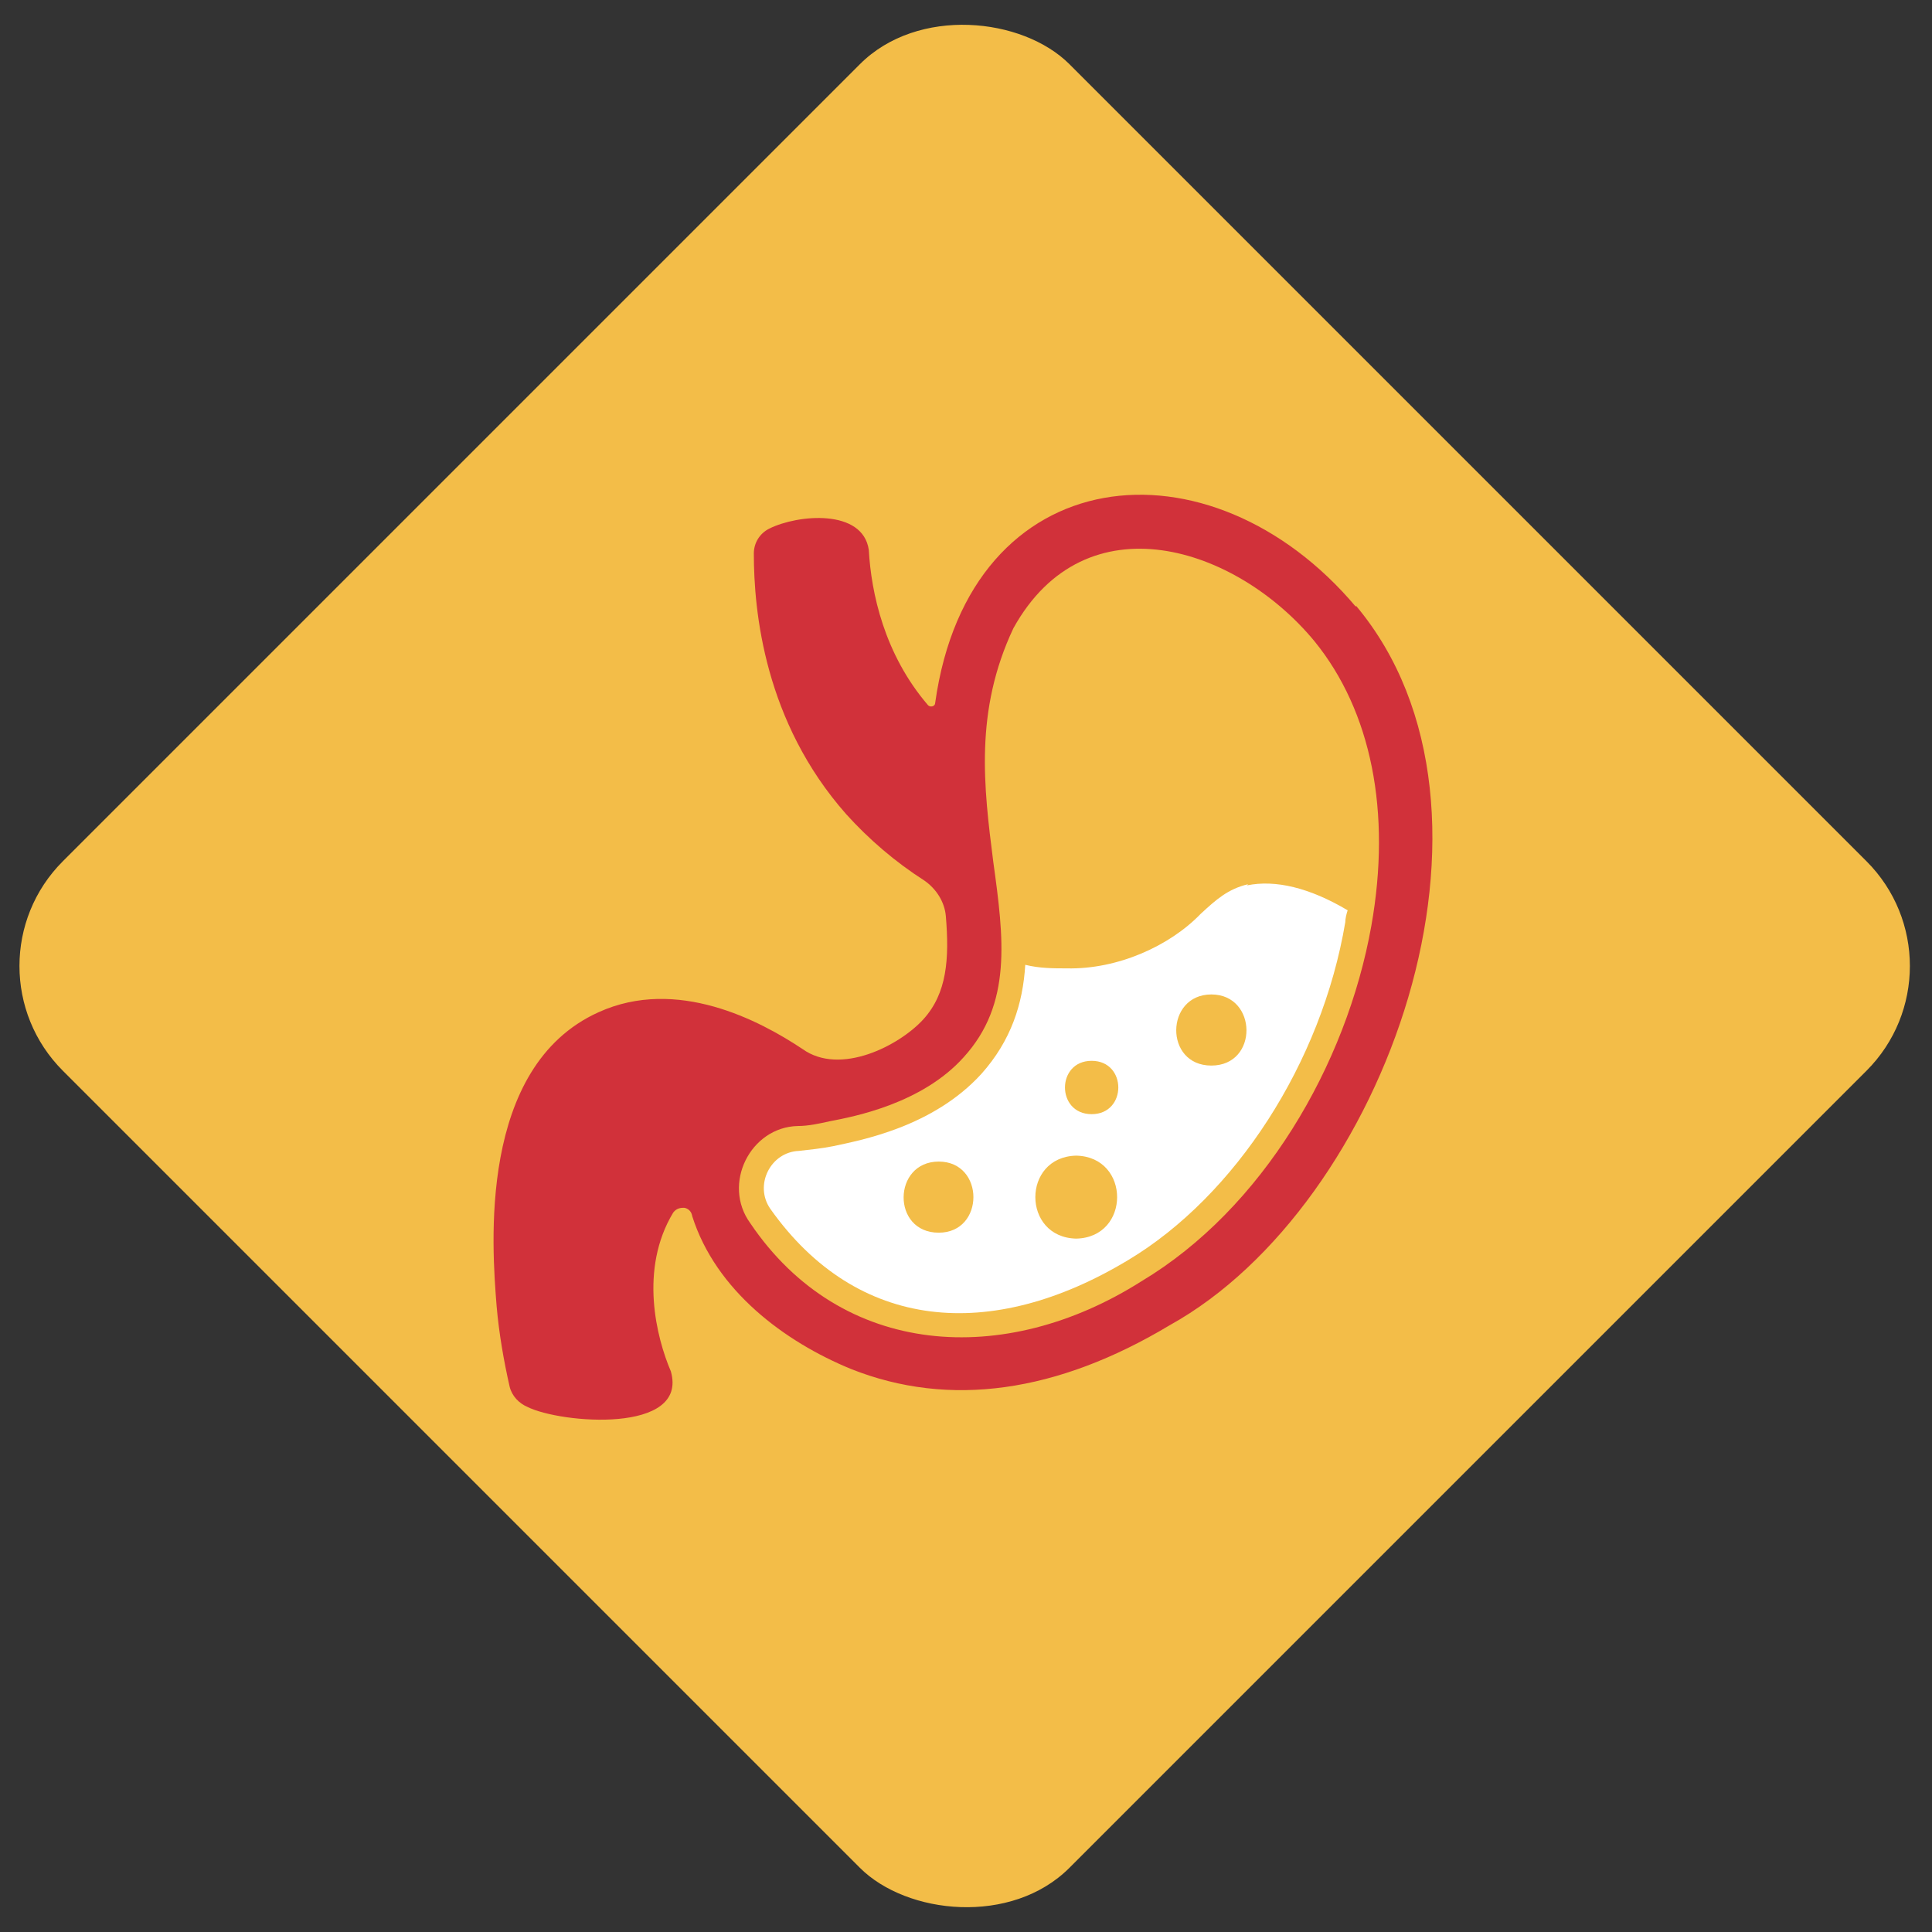 <?xml version="1.0" encoding="UTF-8"?>
<svg xmlns="http://www.w3.org/2000/svg" version="1.1" viewBox="0 0 163 163">
  <rect x="0" y="0" width="163" height="163" fill="#333333" stroke="none"/>
  <!-- Generator: Adobe Illustrator 29.7.1, SVG Export Plug-In . SVG Version: 2.1.1 Build 8)  -->
  <defs>
    <style>
      .st0, .st1 {
        fill: #fff;
      }

      .st0, .st2 {
        fill-rule: evenodd;
      }

      .st3 {
        fill: #f3bd48;
      }

      .st4, .st2 {
        fill: #d1313a;
      }

      .st5 {
        display: none;
      }
    </style>
  </defs>
  <g id="Layer_1">
    <rect class="st3" x="21.4" y="21.4" width="120.1" height="120.1" rx="12.5" ry="12.5" transform="translate(-33.8 81.5) rotate(-45)"/>
  </g>
  <g id="Layer_2" class="st5">
    <g>
      <path class="st1" d="M68.7,99.9s0,0,0,0c0,0,0,0,0,0,0,0,0,0,0,0,0,0,0,0,0,0,.7-.6,1.1-1.5,1.1-2.4,0-1-.3-1.9-.9-2.6-1.3-1.5-3.6-1.6-5-.3l-6.8,6.1h0c-.4.4-.7.8-.9,1.2-.3.6-.4,1.2-.3,1.8,0,0,0,0,0,0,0,.7.4,1.4.9,2,.6.7,1.5,1.2,2.5,1.2,0,0,.2,0,.2,0,.6,0,1.2-.2,1.8-.5.2-.1.4-.3.6-.4l.3-.2h0s0,0,0,0c0,0,0,0,0,0l.4-.3,6.2-5.6s0,0,0,0Z"/>
      <path class="st1" d="M84,108.9c-.6-.7-1.5-1.2-2.5-1.2,0,0-.2,0-.2,0-.9,0-1.7.3-2.4.9l-.9.8h0s0,0-.1.1c0,0,0,0,0,0,0,0,0,0,0,0l-.8.7-.6.5-.6.5-2.7,2.4h0s-.9.8-.9.8c0,0-.2.1-.2.2-.4.4-.6.8-.8,1.3-.4,1.2-.2,2.6.7,3.6.3.4.7.6,1.1.9.4.2.9.3,1.3.4.9,0,1.8-.2,2.5-.8,0,0,0,0,0,0l1.1-1,1.2-1.1,1.4-1.2,2.3-2,.9-.8c.7-.6,1.1-1.5,1.2-2.5,0-1-.3-1.9-.9-2.6Z"/>
      <path class="st1" d="M61.2,88c-1.3-1.5-3.6-1.6-5-.3l-6.1,5.5-.7.7c-.1.1-.3.3-.4.4-.4.4-.6,1-.7,1.5h0c-.3,1.1,0,2.3.8,3.2.6.7,1.5,1.2,2.5,1.2.3,0,.5,0,.8,0,.5,0,1.1-.3,1.5-.6.1,0,.2-.2.3-.2l.9-.8,6-5.4c1.5-1.3,1.6-3.6.3-5.1Z"/>
      <path class="st1" d="M124.4,66.4h0s0,0,0,0c-.1-1.3-.3-2.6-.7-3.8-.9-3.2-2.6-6.2-5-9.1,0,0,0,0,0,0h0s0,0,0,0c-.6-.7-1.2-1.4-1.8-2l-.2-.2c-1.9-1.8-4.1-3.3-6.5-4.3-.2,0-.4-.2-.7-.3-2.3-.9-4.7-1.3-7.1-1.3h0c-3.8,0-7.5,1-10.7,3-1.7,1.1-3.3,2.4-4.7,3.9,0,0,0,0,0,0,0,0,0,0,0,0,0,0,0,0,0,0h0c0,0-.4.4-.9.9-1,1-2.5,2.5-3,3.1,0,0,0,0,0,0-.3.3-.5.6-.7.9,0,.1-.2.3-.2.4,0,.1-.1.2-.2.3,0,.1-.1.2-.2.3,0,.1-.2.3-.2.5,0,.1,0,.2-.1.3-.2.5-.3,1.1-.5,1.7-.3.9-.5,1.8-.9,2.9-.7,1.8-1.6,3.7-2.2,5.1-.3.7-.6,1.4-.8,1.7-.2.4-.4,1.5-.6,2.3,0,.4,0,.9,0,1.3,0,.2.2.5.4.7.4.4,1.1.6,2.1.5,2-.2,4-1.3,5.3-2.1.5-.4,1-.7,1.3-1,.7-.5,1-.9,1-.9,0,0,0,0,.1,0,0,0,1.1-.9,2.3-2.5.3-.4.6-.8.9-1.3.3-.4.6-.9.9-1.4.4-.7.7-1.4,1.1-2.1,1.6-3.7,5.3-5.5,7.7-6.3,1.2-.4,2.1-.5,2.2-.5.8-.1,1.6.5,1.7,1.3.1.8-.5,1.6-1.3,1.7,0,0-5.7.9-7.5,5-.5,1.3-1.2,2.4-1.8,3.4l8.1,9.9,12.4,14.2c0,0,0,.1.1.2,1.9-2.3,3.7-4.6,5.1-6.9.6-1,1.2-1.9,1.7-2.9l1.6-3.3c2-4.6,2.9-9,2.5-13.1Z"/>
      <path class="st4" d="M111.4,95c-.1-.2-.2-.3-.4-.5l-12.4-14.2s0,0,0,0l-7.6-9.4c-1.1,1.4-2,2.2-2.3,2.4-.2.2-1,1-2.2,1.9-1.8,1.3-4.5,2.8-7.4,3.1-.2,0-.5,0-.7,0-1.6,0-2.9-.5-3.8-1.4-1.6-1.6-1.4-3.8-1.4-4,0,0,0-.1,0-.2,0-.2.4-2.4.8-3.3.2-.4.5-1,.9-1.9.6-1.3,1.5-3.1,2.1-4.8.3-.9.6-1.8.9-2.7.4-1.3.7-2.3,1.2-3.2,0,0,0-.2.1-.2,0,0,0,0,0,0-1.9-3.3-4.6-6.1-7.7-8.1-3.2-2-7-3-10.7-3.1h0c-2.4,0-4.8.4-7.1,1.3-.2,0-.4.2-.7.3-2.4,1-4.6,2.4-6.6,4.3l-.2.2c-.6.6-1.3,1.3-1.9,2,0,0,0,0,0,0h0c-2.4,2.9-4.1,6-5,9.2-.4,1.2-.6,2.5-.7,3.8h0c-.3,4.3.6,8.7,2.7,13.4l1.7,3.3c.5.8,1,1.7,1.6,2.6,1.1,1.6,2.3,3.3,3.6,5l6-5.4c2.7-2.4,6.9-2.2,9.3.6,1.2,1.3,1.7,3,1.7,4.7,2.2-.4,4.5.4,6.1,2.2,1.2,1.3,1.8,3.1,1.6,4.8,0,.1,0,.2,0,.3.3,0,.6,0,.9,0,1.2,0,2.2.4,3.2,1.1.5.3,1,.7,1.4,1.2,1.1,1.3,1.7,2.9,1.7,4.5.6-.1,1.2-.2,1.8-.1,1.8.1,3.4.9,4.6,2.2,1.2,1.3,1.8,3.1,1.6,4.8-.1,1.8-.9,3.4-2.2,4.6l-.9.8.2.2.2.2s0,0,.1.1c0,0,.1.1.2.2,0,0,0,0,0,0,0,0,0,0,0,0,0,0,0,0,0,0,0,0,0,0,.1,0,0,0,0,0,0,0,0,0,0,0,.1,0,0,0,0,0,0,0,0,0,0,0,.1,0,.5.3,1.1.6,1.7.7.2,0,.4,0,.6,0,1.3,0,2.5-.3,3.4-1.2.8-.8,1.4-1.8,1.5-2.9,0-.1,0-.3,0-.4,0-.5,0-1-.1-1.5,0,0,0,0,0-.1,0,0,0,0,0-.1,0,0,0,0,0,0,0,0,0,0,0,0,0-.1,0-.2-.1-.3,0,0,0,0,0,0,0,0,0,0,0,0,0,0,0-.1,0-.2,0,0,0,0,0,0,0,0,0,0,0,0,0,0,0,0,0,0,0,0,0,0,0,0,0,0,0,0,0,0-.1-.2-.3-.4-.4-.6l-12.6-14.4h0c0-.1-.1-.2-.2-.3,0,0,0,0,0,0,0,0,0,0,0,0,0,0,0,0,0-.1,0,0,0,0,0,0,0,0,0,0,0,0,0,0,0,0,0,0,0,0,0,0,0-.1h0s0,0,0,0c0,0,0,0,0,0,0,0,0,0,0,0,0,0,0,0,0,0,0,0,0-.2,0-.2,0,0,0-.1,0-.2,0,0,0-.1,0-.2,0,0,0,0,0,0,0,0,0,0,0,0,0,0,0,0,0,0,0,0,0,0,0-.1,0,0,0,0,0,0,0,0,0,0,0,0,0,0,0,0,0,0,0,0,0,0,0-.1,0,0,0,0,0,0,0,0,0,0,0,0,0,0,0,0,0,0,0,0,0,0,0,0,0,0,0,0,0,0,0,0,0,0,0,0,0,0,0,0,0,0,0,0,0,0,0,0,0,0,0,0,0,0,0,0,0,0,0,0,0,0,0,0,0,0,0,0,0,0,0,0,0,0,0,0,0,0,0,0,.1,0,.2,0,0,0,0,0,0,0,0,0,0,0,0,0,0,0,0,0,0,0,0,0,0,0,0,0,0,0,0,0,0,0,0,0,0,0,0,0,0,0,0,0,0,0,0,0,0,0,0,0,0,0,0,0,0,0s0,0,0,0c0,0,0,0,0,0,0,0,.2,0,.2,0,0,0,0,0,0,0,0,0,0,0,.1,0,0,0,0,0,0,0,0,0,0,0,0,0,0,0,0,0,0,0,0,0,0,0,0,0,0,0,0,0,0,0,0,0,0,0,0,0,0,0,0,0,0,0,0,0,0,0,0,0,0,0,0,0,0,0,0,0,0,0,.1,0,0,0,0,0,0,0,0,0,0,0,0,.1h0s0,0,0,0l12.6,14.4c.2.2.4.4.7.6,0,0,.1,0,.2.1,0,0,0,0,0,0,0,0,0,0,0,0,0,0,0,0,0,0,0,0,0,0,0,0,0,0,0,0,0,0,0,0,0,0,0,0,0,0,0,0,0,0,0,0,0,0,0,0,0,0,0,0,0,0,0,0,0,0,0,0,0,0,.2,0,.2.1,0,0,0,0,0,0,0,0,0,0,0,0,0,0,.1,0,.2,0,0,0,0,0,.1,0,.3.1.7.2,1.1.2.4,0,.8,0,1.2,0,.8-.2,1.6-.5,2.2-1.1.6-.5,1-1.1,1.2-1.7.3-.7.4-1.5.3-2.3,0,0,0,0,0-.1,0,0,0,0,0,0,0,0,0,0,0-.1,0,0,0,0,0-.1,0,0,0,0,0,0,0,0,0,0,0-.1,0,0,0,0,0,0,0,0,0-.1,0-.2,0,0,0-.1,0-.2,0,0,0,0,0-.1,0,0,0,0,0-.1,0,0,0,0,0,0,0,0,0,0,0,0,0,0,0,0,0-.1,0,0,0,0,0-.1,0,0,0,0,0,0-.2-.4-.4-.7-.7-1h0s0,0,0,0l-12.5-14.3s0,0,0,0c0,0,0,0,0,0,0,0,0,0,0,0,0,0-.1-.2-.2-.2,0,0,0,0,0,0,0,0,0,0,0,0,0,0,0,0,0,0,0,0,0,0,0,0,0,0,0,0,0,0,0,0,0,0,0,0,0,0,0,0,0,0,0,0,0,0,0,0,0,0,0,0,0,0,0,0,0,0,0,0,0,0,0-.2,0-.3,0,0,0,0,0,0,0,0,0,0,0,0,0,0,0,0,0,0,0,0,0,0,0,0,0,0,0,0,0-.1,0,0,0,0,0,0,0,0,0,0,0,0,0,0,0,0,0,0,0,0,0,0,0,0,0,0,0,0,0,0,0,0,0,0,0,0,0,0,0,0,0,0,0,0,0,0,0,0,0,0,0,0,0,0,0,0,0,0,0,0,0,0,0,0,0,0,0,0,0,0,0,0,0,0,0,0,0,0,0,0,0,0,0,0,0,0,0,0,0,0,0,0,0,0,0,0,0,0,0,0,0,0,0,0,0,0,0,0,0,0,0,0,0,0,0,0,0,0,0,0,0,0,0,0,.1-.1,0,0,0,0,0,0,0,0,0,0,.1,0h0s0,0,0,0h0s0,0,0,0c0,0,0,0,0,0,0,0,0,0,0,0,0,0,0,0,0,0,0,0,0,0,0,0,0,0,0,0,0,0,0,0,0,0,0,0,0,0,0,0,.1,0,0,0,0,0,0,0,0,0,0,0,0,0,0,0,0,0,0,0,0,0,0,0,.1,0,.1,0,.2,0,.3,0,0,0,0,0,0,0,0,0,0,0,0,0h0s0,0,0,0c0,0,0,0,0,0,0,0,0,0,0,0,0,0,0,0,0,0,0,0,0,0,0,0,0,0,0,0,0,0,0,0,0,0,.1,0,0,0,0,0,0,0,0,0,0,0,0,0,0,0,0,0,0,0,0,0,0,0,0,0,0,0,0,0,0,0,0,0,0,0,0,0,0,0,0,0,0,0,0,0,0,0,.1.1l12.5,14.3s0,0,0,0c.3.3.6.6.9.8.5.3,1,.5,1.5.7.7.2,1.5.2,2.2,0,.7-.2,1.4-.5,2-1.1.7-.7,1.3-1.5,1.5-2.5,0-.3,0-.5.1-.8,0-.5,0-1-.1-1.4-.1-.5-.4-1.1-.7-1.5Z"/>
      <path class="st1" d="M74.9,108.1h0s.8-.7.8-.7c.1,0,.2-.2.3-.3,1.2-1.3,1.2-3.4,0-4.8-.4-.5-1-.9-1.6-1-.3,0-.6-.1-.9-.2,0,0-.2,0-.2,0-.9,0-1.7.3-2.4.9l-.2.2s0,0,0,0h0l-5.9,5.3-.7.6h0s0,0,0,0c-.2.1-.3.3-.4.5-.3.4-.6.9-.7,1.4,0,.2,0,.4,0,.6,0,1,.3,1.9.9,2.6.3.4.7.6,1.1.9.4.2.9.3,1.3.4.6,0,1.3,0,1.8-.4.3-.1.5-.3.8-.5l.5-.4,1.2-1s0,0,0,0l3.2-2.9,1.1-1Z"/>
    </g>
  </g>
  <g id="Layer_3">
    <g id="Glyph">
      <g>
        <path class="st4" d="M114.4,51.2c-12.3-14.6-32.6-12.6-35.5,8.1,0,.3-.4.4-.6.2-3.7-4.3-4.8-9.5-5-13.1-.5-3.5-6-3-8.4-1.8-.8.4-1.3,1.2-1.3,2.1,0,4.9.9,14.2,7.8,22,1.9,2.1,4.1,4,6.6,5.6,1,.7,1.7,1.8,1.8,3,.3,3.6.1,6.5-1.9,8.7-2,2.2-7,4.8-10.2,2.5-3.6-2.4-10.6-6.1-17.2-3.1-10.2,4.6-9,19.8-8.6,24.8.2,2.3.6,4.6,1.1,6.8.2.8.8,1.4,1.5,1.7,2.8,1.4,13.6,2.3,12.1-3-1.2-2.8-2.7-8.6.2-13.4.3-.4.7-.4.9-.4.1,0,.6.1.7.7,2,6.3,7.8,10.6,13.4,12.9,8.3,3.3,17.4,2,26.9-3.7,18.2-10.1,30.2-43.4,15.7-60.7ZM115.7,78.1c-2.1,11.8-9.2,23.9-19.4,30-11.5,7.3-25.3,6.5-33-4.9-2.4-3.3,0-8.1,4-8.2.9,0,1.8-.2,2.7-.4,2.1-.4,7.8-1.5,11.3-5.4,4.1-4.5,3.4-10,2.5-16.5-.8-6.3-1.6-12.7,1.7-19.7,6.1-11,18.8-6.9,25.4,1.1,4.8,5.9,6.5,14.4,4.8,24Z"/>
        <path class="st1" d="M105.3,74.6c-1.7.4-2.7,1.3-4,2.5-2.6,2.7-7,4.7-11.3,4.6-1.1,0-2.3,0-3.5-.3-.2,3.3-1.2,6.4-3.7,9.2-4.1,4.5-10.2,5.6-12.5,6.1-1,.2-2,.3-2.9.4-2.4.1-3.8,2.9-2.4,4.9,7.3,10.3,18.6,11.3,30.2,4.3,9-5.4,16.3-16.6,18.3-28.5,0-.3.1-.7.2-1-3.2-1.9-6.1-2.6-8.5-2.1ZM79.2,104c-4,0-3.9-6,0-6,3.9,0,3.9,6,0,6ZM90.8,104.5c-4.6-.1-4.6-6.9,0-7,4.6.1,4.6,6.9,0,7ZM92.1,94c-3,0-3-4.5,0-4.5,3,0,3,4.5,0,4.5ZM102.2,89.9c-4,0-3.9-6,0-6,3.9,0,4,6,0,6Z"/>
      </g>
    </g>
  </g>
  <g id="Layer_4" class="st5">
    <path class="st4" d="M75,54.4c0-.8.7-1.5,1.5-1.5s1.4.7,1.4,1.5v45.6c0,.8-.6,1.5-1.4,1.5s-1.5-.7-1.5-1.5v-45.6Z"/>
    <path class="st4" d="M59.3,71.6c.8,0,1.5.5,1.6,1.3,0,.8-.5,1.5-1.3,1.6-.2,0-.4,0-.7.1-.2,0-.5.1-.7.2-1.4.5-2.6,1.6-3.2,2.8-.6,1.3-.7,2.8-.2,4.3.1.4.4.8.6,1.2.2.4.5.7.8,1,.6.6.6,1.5,0,2-.6.6-1.5.6-2.1,0-.5-.5-.9-1-1.3-1.5-.4-.6-.7-1.2-.9-1.8-.8-2.2-.6-4.5.4-6.5.9-2,2.6-3.6,4.8-4.3.4-.1.7-.2,1-.3.3,0,.7-.1,1-.1h0Z"/>
    <path class="st4" d="M66.6,55c.8.1,1.3.9,1.2,1.7-.2.8-.9,1.3-1.7,1.1-.2,0-.4,0-.6,0h-.6c-1.3,0-2.4.7-3.2,1.5-.8.9-1.2,2.1-1.2,3.3,0,.4,0,.7.2,1.1.1.4.2.7.4,1,.4.7.2,1.6-.5,2-.7.4-1.6.2-2-.5-.3-.5-.5-1.1-.7-1.6-.2-.6-.3-1.1-.3-1.8-.1-2.1.6-4,1.9-5.4,1.3-1.4,3.1-2.4,5.2-2.5.3,0,.6,0,.9,0h0c.3,0,.6,0,.9.1h0Z"/>
    <path class="st4" d="M58.8,61.9c.8-.2,1.6.2,1.8,1,.2.8-.2,1.6-1,1.8-.6.2-1.1.5-1.5.9-.6.6-1,1.4-1.2,2.3-.2.9-.2,1.9,0,2.7.2.7.6,1.4,1.1,2,.6.6.6,1.5,0,2-.6.6-1.5.6-2,0-.9-.9-1.6-2.1-1.9-3.3-.4-1.3-.4-2.8-.1-4.1.3-1.4.9-2.7,1.9-3.7.8-.8,1.7-1.4,2.9-1.7h0Z"/>
    <path class="st4" d="M68.3,61c.4.7.1,1.6-.6,2-.7.4-1.6.1-2-.6-.3-.6-.6-1.2-.7-1.9-.2-.7-.3-1.3-.3-2s.1-1.4.3-2.1c.4-1.7,1.4-3.3,2.6-4.5,1.3-1.3,2.9-2.1,4.6-2.1s.9,0,1.4.2c.7.2,1.9.9,2.7,1.7.8.8,1.5,1.8,1.5,2.7s-.6,1.4-1.4,1.4-1.5-.7-1.5-1.4-.3-.2-.6-.6c-.5-.5-1.1-.9-1.4-1-.2,0-.4,0-.7,0-.9,0-1.8.5-2.6,1.3-.8.8-1.5,2-1.8,3.1-.1.4-.2.9-.2,1.3s0,.9.2,1.3c.1.4.3.8.5,1.2h0Z"/>
    <path class="st4" d="M68.1,64.6c.2.8-.3,1.6-1,1.8-.8.2-1.6-.3-1.8-1-.1-.5-.2-1-.2-1.5,0-.5,0-1,.2-1.5.4-1.6,1.4-2.9,2.7-3.7,1.3-.8,2.9-1.1,4.5-.7.8.2,1.3,1,1.1,1.8-.2.8-1,1.2-1.7,1.1-.8-.2-1.7,0-2.4.4-.7.4-1.2,1.1-1.4,1.9,0,.2-.1.5-.1.8s0,.5.1.8h0Z"/>
    <path class="st4" d="M60.7,92.5c.6-.6,1.5-.6,2,0,.6.6.6,1.5,0,2-1.4,1.4-2.1,3.2-2.1,5.1s.7,3.7,2.1,5.1c1.4,1.4,3.2,2.1,5.1,2.1s3.7-.7,5.1-2.1c1.4-1.4,2.1-3.2,2.1-5.1s-.7-3.7-2.1-5.1c-.6-.6-.6-1.5,0-2,.6-.6,1.5-.6,2.1,0,2,2,3,4.5,3,7.1s-1,5.2-3,7.1c-2,2-4.5,3-7.1,3s-5.2-1-7.1-3c-2-2-3-4.5-3-7.1s1-5.2,3-7.1h0Z"/>
    <path class="st4" d="M66.7,97.6c-.8-.2-1.2-1-1-1.8.2-.8,1-1.2,1.8-1,1.1.4,2.1,1,2.9,1.8.8.8,1.4,1.9,1.7,3,.2.8-.2,1.6-1,1.8-.8.2-1.6-.2-1.8-1-.2-.6-.5-1.2-1-1.7-.5-.5-1-.8-1.7-1h0Z"/>
    <path class="st4" d="M66.4,99.1c-.7.5-1.6.3-2-.4-.5-.6-.3-1.5.4-2,.3-.2.6-.5.9-.8.2-.3.5-.6.6-1h0c.5-1.2.6-2.5.2-3.6-.4-1.2-1.2-2.2-2.4-2.7h0c-.5-.2-1-.4-1.5-.5-.6,0-1.1,0-1.6,0-.8.2-1.6-.3-1.7-1.1-.2-.8.3-1.6,1.1-1.7.8-.2,1.7-.2,2.6-.1.8.1,1.6.3,2.4.7,0,0,.1,0,.2.1,1.9.9,3.2,2.5,3.8,4.3.6,1.8.6,3.9-.3,5.7,0,0,0,.2-.1.2-.3.5-.6,1-1,1.5-.4.5-.9.9-1.4,1.3h0Z"/>
    <path class="st4" d="M66,81.4c-.7.4-1.6,0-2-.7-.4-.7,0-1.6.7-2,.6-.3,1-.7,1.3-1.2.3-.5.5-1.1.5-1.7s0-.8-.2-1.1c-.1-.4-.3-.7-.6-1-.5-.6-.4-1.5.2-2,.6-.5,1.5-.4,2,.2.4.6.8,1.2,1,1.8.2.7.4,1.3.4,2.1,0,1.2-.4,2.3-.9,3.3-.6,1-1.5,1.8-2.5,2.3h0Z"/>
    <path class="st4" d="M71.2,64.8c-.4-.7-.1-1.6.6-2,.7-.4,1.6-.1,2,.6.3.5.5,1.1.7,1.7.1.6.2,1.2.2,1.8,0,2-.8,3.9-2.2,5.2-1.3,1.3-3.2,2.2-5.2,2.2s-1.7-.2-2.5-.4c-.8-.3-1.5-.7-2.2-1.2-.6-.5-.7-1.4-.2-2,.5-.6,1.4-.7,2-.2.4.3.8.6,1.3.7.5.2.9.3,1.5.3,1.2,0,2.4-.5,3.2-1.3.8-.8,1.3-1.9,1.3-3.2s0-.8-.1-1.1c-.1-.4-.2-.7-.4-1h0Z"/>
    <path class="st4" d="M69.9,78.8c-.2-.8.3-1.6,1.1-1.7.8-.2,1.6.3,1.7,1.1,0,.4.3.8.6,1.1.3.3.6.5,1,.6.3,0,.5,0,.8,0,.2,0,.5,0,.7-.2.7-.3,1.6,0,1.9.7.3.7,0,1.6-.7,1.9-.5.2-1.1.4-1.7.4-.6,0-1.1,0-1.7-.2-.9-.2-1.8-.8-2.4-1.4-.6-.7-1.1-1.5-1.3-2.5h0Z"/>
    <path class="st0" d="M81.5,52.4c14.6,0,22.2,12.2,22.2,22.4s-9.8,17.6-10.2,25.4c-.3,6-1.7,6.9-3,8.1h-4.4v-21.7c0-.2,0-.4.1-.6l4.1-9.7c-2.7,1-5.5,1.6-8.4,1.6h-.6v-25.5Z"/>
    <path class="st1" d="M81.5,51c7.1,0,12.6,2.7,16.5,6.7,4.7,4.7,7.1,11.3,7.1,17.1s-3.2,12.1-6.1,16.4c-2,3.1-3.9,6-4.1,9-.3,6.1-1.8,7.5-3.1,8.8l-.3.3c-.3.3-.6.4-1,.4h-9c-.8,0-1.5-.7-1.5-1.5v-55.9c0-.8.7-1.5,1.5-1.5h0ZM96,59.7c-3.2-3.2-7.5-5.4-13-5.8v53h7c.9-.9,1.9-2,2.1-6.7.2-3.8,2.3-7,4.5-10.5,2.7-4.1,5.6-8.6,5.6-14.9s-2.1-10.9-6.3-15.1h0Z"/>
    <path class="st0" d="M77.5,122.1c0,2.2,1.8,4,4,4s4-1.8,4-4h-8.1Z"/>
    <path class="st1" d="M83,46.1c0,.8-.7,1.5-1.5,1.5s-1.5-.7-1.5-1.5v-8.9c0-.8.7-1.4,1.5-1.4s1.5.6,1.5,1.4v8.9Z"/>
    <path class="st1" d="M97,50.7c-.4.7-1.3.9-2,.5-.7-.4-.9-1.3-.5-2l4.5-7.7c.4-.7,1.3-.9,2-.5.7.4.9,1.3.5,2l-4.5,7.7Z"/>
    <path class="st1" d="M106.9,61.6c-.7.4-1.6.2-2-.5-.4-.7-.2-1.6.5-2l7.7-4.5c.7-.4,1.6-.2,2,.5.4.7.2,1.6-.5,2l-7.7,4.5Z"/>
    <path class="st1" d="M110,76.1c-.8,0-1.5-.7-1.5-1.5s.7-1.5,1.5-1.5h8.9c.8,0,1.4.7,1.4,1.5s-.6,1.5-1.4,1.5h-8.9Z"/>
    <path class="st1" d="M105.4,90.1c-.7-.4-.9-1.3-.5-2,.4-.7,1.3-.9,2-.5l7.7,4.5c.7.4.9,1.3.5,2-.4.7-1.3.9-2,.5l-7.7-4.5Z"/>
    <path class="st1" d="M81.6,76.5h.1c.3,0,0,0,.3,0,1.3,0,2.7-.2,4-.4,1.3-.3,2.6-.6,3.9-1.1.7-.3,1.6.1,1.9.8.1.4.1.7,0,1.1h0s-4.1,9.7-4.1,9.7h0s0,0,0,0v21.7c0,.8-.6,1.5-1.4,1.5h-4.7c-.8,0-1.5-.7-1.5-1.5v-30.4c0-.8.7-1.5,1.5-1.5s0,0,.1,0h0ZM86.6,79c-1.2.2-2.4.4-3.6.4v27.5h1.8v-20.2h0c0-.2,0-.4,0-.6,0-.2.1-.4.2-.6l2.9-6.8c-.4.1-.8.2-1.3.3h0Z"/>
    <path class="st1" d="M86.5,120.1c.8,0,1.5.7,1.5,1.5s-.7,1.5-1.5,1.5h-10c-.8,0-1.4-.7-1.4-1.5s.7-1.5,1.4-1.5h10Z"/>
    <path class="st1" d="M67,46.6c.4.7.2,1.6-.5,2-.7.4-1.6.2-2-.5l-3-5.1c-.4-.7-.2-1.6.5-2,.7-.4,1.6-.2,2,.5l2.9,5.1Z"/>
    <path class="st1" d="M54.3,57.2c.7.4.9,1.3.5,2-.4.7-1.3.9-2,.5l-4.4-2.6c-.7-.4-.9-1.3-.5-2,.4-.7,1.3-.9,2-.5l4.4,2.6Z"/>
    <path class="st1" d="M48.1,73.1c.8,0,1.5.7,1.5,1.5s-.7,1.5-1.5,1.5h-4c-.8,0-1.4-.7-1.4-1.5s.6-1.5,1.4-1.5h4Z"/>
    <path class="st1" d="M73.5,110.9h16c.7,0,1.2.3,1.7.7.4.4.7,1,.7,1.7v3.4c0,.6-.3,1.2-.7,1.7h0c-.4.4-1,.7-1.7.7h-16c-.6,0-1.2-.3-1.7-.7h0c-.4-.4-.7-1-.7-1.7v-3.4c0-.6.2-1.2.7-1.7,0,0,0,0,.1-.1.4-.4.9-.6,1.5-.6h0ZM88.9,113.8h-14.9v2.3h14.9v-2.3Z"/>
    <path class="st4" d="M60.7,80.7c.8-.1,1.5.5,1.6,1.3s-.5,1.5-1.3,1.6c-1.4.1-2.6.7-3.7,1.5h0c-1,.9-1.7,2-2.1,3.3h0c-.6,1.9-.3,3.8.5,5.3.4.8,1,1.6,1.8,2.2.2.2.4.3.7.5.2.1.4.2.6.4h.2c.3.2.5.3.8.4,0,0,0,0,.1,0h0c.7.3,1,1.1.8,1.8-.2.8-1.1,1.2-1.8.9-.2,0-.5-.2-.7-.3h-.2c-1.4-.7-2.5-1.5-3.4-2.6l-.2-.2c-.5-.6-.9-1.2-1.2-1.8-1.1-2.2-1.4-4.8-.7-7.3v-.3c.7-1.8,1.8-3.4,3.2-4.5h0c1.5-1.3,3.3-2,5.2-2.2h0ZM59,97c.2,0,.4.1.6.2l-.6-.2ZM58.9,96.9h0s0,0,0,0Z"/>
  </g>
  <g id="Layer_5" class="st5">
    <path class="st4" d="M61.3,57.7c.1,2.5,2.2,4.4,4.6,4.5,2.8.1,5-2.1,5-4.8s-1.4-4-3.4-4.6v-5.6c0-.3-.2-.5-.5-.5h-2c-.3,0-.5.2-.5.5v5.7c-2,.7-3.3,2.6-3.2,4.8h0Z"/>
    <path class="st4" d="M96.1,62.2c2.8.1,5-2.1,5-4.8s-1.4-4-3.4-4.6v-5.6c0-.3-.2-.5-.5-.5h-2c-.3,0-.5.2-.5.5v5.7c-2,.7-3.3,2.6-3.2,4.8.1,2.5,2.2,4.4,4.6,4.5h0Z"/>
    <path class="st1" d="M53.9,94.2c0-.3.5-.6,1.1-.6h9.8c.6,0,1.1.3,1.1.6v3.7c0,.3-.5.6-1.1.6h-9.8c-.6,0-1.1-.3-1.1-.6v-3.7h0ZM53.9,84.2c0-.3.5-.6,1.1-.6h9.8c.6,0,1.1.3,1.1.6v3.7c0,.3-.5.6-1.1.6h-9.8c-.6,0-1.1-.3-1.1-.6v-3.7h0ZM54,74.2c0-.5.4-.9.9-.9h10.5c.5,0,.9.4.9.9v3.2c0,.5-.4.9-.9.9h-10.5c-.5,0-.9-.4-.9-.9v-3.2h0ZM74.9,74.2c0-.5.4-.9.9-.9h10.5c.5,0,.9.4.9.9v3.2c0,.5-.4.9-.9.9h-10.5c-.5,0-.9-.4-.9-.9v-3.2h0ZM87.3,84.2v3.7c0,.3-.5.6-1.1.6h-9.8c-.6,0-1.1-.3-1.1-.6v-3.7c0-.3.5-.6,1.1-.6h9.8c.6,0,1.1.3,1.1.6h0ZM87.3,97.9c0,.3-.5.6-1.1.6h-9.8c-.6,0-1.1-.3-1.1-.6v-3.7c0-.3.5-.6,1.1-.6h9.8c.6,0,1.1.3,1.1.6v3.7h0ZM96.6,74.2c0-.5.4-.9.9-.9h10.5c.5,0,.9.4.9.9v3.2c0,.5-.4.9-.9.9h-10.5c-.5,0-.9-.4-.9-.9v-3.2h0ZM108.7,87.8c0,.3-.5.6-1.1.6h-9.8c-.6,0-1.1-.3-1.1-.6v-3.7c0-.3.5-.6,1.1-.6h9.8c.6,0,1.1.3,1.1.6v3.7h0ZM47.5,109.6h42.4c-.4-1.3-.6-2.7-.6-4.1,0-7.6,6.2-13.8,13.8-13.8s11.8,4.4,13.3,10.3v-46.1c0-.5-.4-1-1-1h-11.8c.3.8.4,1.6.4,2.5,0,2.1-.8,4.1-2.3,5.5-1.5,1.5-3.4,2.3-5.5,2.3s-.2,0-.3,0c-1.9,0-3.8-.9-5.2-2.2-1.4-1.4-2.2-3.2-2.3-5.1,0-1,0-2,.4-3h-15.3c.3.8.4,1.6.4,2.5,0,2.1-.8,4.1-2.3,5.5-1.5,1.5-3.4,2.3-5.5,2.3s-.2,0-.3,0c-1.9,0-3.8-.9-5.2-2.2-1.4-1.4-2.2-3.2-2.3-5.1,0-1,0-2,.4-3h-11.2c-.5,0-1,.4-1,1v52.7c0,.5.4,1,1,1h0Z"/>
    <path class="st4" d="M109.4,111.1l-.4.4c-.3.3-.8.3-1.1,0l-5.2-4.9c-.8-.1-1.3-.8-1.3-1.6s0-.6.3-.9v-4.7c0-.4.3-.7.7-.7h.6c.4,0,.7.3.7.7v4.1c.5.3.9.8.9,1.5s0,.3,0,.5l4.7,4.4c.3.3.3.8,0,1.1h0ZM103.1,94.5c-6,0-10.9,4.9-10.9,10.9s.3,2.9.8,4.1c1.6,4,5.5,6.8,10.1,6.8s8.5-2.8,10.1-6.8c.5-1.3.8-2.7.8-4.1,0-6-4.9-10.9-10.9-10.9h0Z"/>
  </g>
  <g id="Layer_6" class="st5">
    <g>
      <path class="st0" d="M95.5,58.8c-3.7-3.7-8.7-5.8-14-5.8s-10.3,2.1-14,5.8c-3.7,3.7-5.8,8.7-5.8,14s2.1,10.3,5.8,14c3.7,3.7,8.7,5.8,14,5.8s10.3-2.1,14-5.8c3.7-3.7,5.8-8.7,5.8-14s-2.1-10.3-5.8-14h0ZM79.4,76.8l11.1-11.1c.7-.7,1.7-.7,2.4,0,.7.7.7,1.7,0,2.4l-12.4,12.4c-.7.6-1.7.6-2.4,0l-6.3-6.6c-.6-.7-.6-1.8,0-2.4.7-.6,1.8-.6,2.4,0l5.1,5.4Z"/>
      <path class="st2" d="M97.9,56.4c4.4,4.4,6.8,10.2,6.8,16.4s-2.4,12-6.8,16.4c-4.4,4.4-10.2,6.8-16.4,6.8s-12-2.4-16.4-6.8c-4.4-4.4-6.8-10.2-6.8-16.4s2.4-12,6.8-16.4c4.4-4.4,10.2-6.8,16.4-6.8s12,2.4,16.4,6.8h0ZM50,76.6h0ZM77.7,41.3l-4.6,3.9c-.7.6-1.5,1.1-2.4,1.5-.9.4-1.8.6-2.7.7l-6.2.5c-1.3.1-2.6.7-3.6,1.6h0c-1,1-1.5,2.2-1.6,3.6l-.5,6.2c0,.9-.3,1.8-.7,2.7-.4.9-.9,1.7-1.5,2.4v.2c-.1,0-.2,0-.2,0l-.3.3c-.5.6-1,1.3-1.6,1.9-.7.8-1.3,1.6-2,2.4-.9,1-1.4,2.3-1.4,3.7s.5,2.7,1.4,3.7v.2c.1,0,4,4.6,4,4.6.6.7,1.1,1.5,1.5,2.4.4.9.6,1.8.7,2.7l.5,6.2c0,.8.3,1.6.7,2.4v.2c.1,0,.2.2.2.2,0,0,.1.2.2.3.1.1.2.3.3.4h0c0,0,0,.1,0,.1.8.8,1.8,1.3,2.9,1.6h.2s.2,0,.2,0h.2s6.3.6,6.3.6h.4s.3,0,.3,0h0s0,0,0,0h0s0,0,0,0h.3c.5.2,1,.3,1.5.5.3.1.5.2.8.4h.2c0,.1.3.3.3.3h.2c0,.1.3.3.3.3h.2c0,.1.3.4.3.4h.1c0,.1,4.7,4,4.7,4h0c1,.9,2.3,1.4,3.7,1.4s1.6-.2,2.3-.5h0c.2-.1.3-.2.5-.3.3-.2.6-.4.8-.6h0c0,0,4.8-4.1,4.8-4.1l.3-.3h.1c.6-.5,1.2-.9,1.8-1.1h0c.6-.2,1.2-.4,1.8-.5h.4c0,0,.4-.1.4-.1l6.4-.6h.2s.2,0,.2,0h.1s.2,0,.2,0h.3c0,0,.2-.1.2-.1h.2c0,0,.3-.2.3-.2h.2c0,0,.2-.1.2-.1h.1c0,0,.2-.2.2-.2h.1c0,0,.1-.2.1-.2l.2-.2h.1c0,0,.1-.2.1-.2h.2c0-.1.2-.3.2-.3h0c1-1,1.5-2.3,1.7-3.7l.5-6.2c0-.9.3-1.8.7-2.7.3-.8.8-1.6,1.4-2.3h0c0,0,4.2-5,4.2-5,.8-1,1.2-2.2,1.2-3.5s-.5-2.7-1.4-3.7l-3.9-4.7h0c-.6-.8-1.1-1.6-1.5-2.5-.4-.9-.6-1.8-.7-2.7l-.5-6.2c-.1-1.4-.7-2.6-1.7-3.6l-.2-.2c-.9-.9-2.1-1.4-3.4-1.5l-6.2-.5c-.9,0-1.8-.3-2.7-.7-.9-.4-1.7-.9-2.4-1.5h0c0,0,0,0,0,0l-4.7-3.9c-1-.9-2.3-1.4-3.7-1.4s-2.7.5-3.7,1.4h-.1Z"/>
      <path class="st2" d="M101.6,101.2l-6.4.6h-.2c0,0-.2,0-.2,0h0c-.4,0-.8.2-1.1.3h0c-.4.2-.8.4-1.1.6h-.1c0,0-.2.2-.2.2l-4.7,4h0c-.2.3-.5.4-.7.6l-.3.2,9,15.6,5.4-12.6c.3-.7,1-1.1,1.8-1l13.6,1.6-8-13.9-.3.4c-.2.2-.4.4-.6.7l-.3.3h-.2c0,.1-.2.4-.2.4,0,0-.2.1-.3.2h0c-1,.8-2.2,1.3-3.4,1.6h-.2s-.2,0-.2,0h-.3c0,0-.2,0-.2,0h-.2Z"/>
      <path class="st2" d="M76.3,107.6c-.2-.2-.5-.3-.7-.5h0c0,0-4.8-4.1-4.8-4.1l-.2-.2-.2-.2h-.2c0-.1-.3-.3-.3-.3h-.3c0-.1-.1-.2-.1-.2h0s0,0,0,0h0c-.3-.2-.7-.3-1.1-.3h-.4s-.2,0-.2,0l-6.3-.5h-.3s-.1,0-.1,0c0,0-.2,0-.3,0h0c-1.8-.4-3.5-1.2-4.8-2.5l-.3-.4-.6-.7-8,13.8,13.6-1.6c.8-.1,1.5.3,1.8,1l5.4,12.6,9-15.5-.3-.2Z"/>
    </g>
  </g>
  <g id="Layer_7" class="st5">
    <g>
      <g>
        <path class="st1" d="M121.6,82.7c-2.3-.2-9.8,5.8-14.5,6.6-5.5.8-10.5,1.1-15.6.8h-.2c6.1-.9,16.6-3.1,21.5-6.9,1.2-.9,2.7-2.1,4.3-2.7,2.4-1.2,6.3-1.5,6.4,2.1,0,.2,0,.5-.2.6-.6-.3-1.2-.5-1.8-.5Z"/>
        <path class="st1" d="M101.2,85.9c1.8-1.1,7.5-4.9,9.8-3.2-3.7,2.9-15.4,5.7-26.1,6.9-.5,0,13.3-6.7,16.3-3.7Z"/>
        <path class="st1" d="M39.6,100.9c6.8-13.4,9.6-16.6,24.7-19.7,2.3-.5,15-1.5,17.6-2,3.4-.5,7,3.2,3.2,6.1-3.1,2.1-9.3,1.1-14.7,3.7,13,2.4,23.8,3.8,37,1.8,6-.9,12.4-6.6,14-6.6,2.1.2,3.5,2.3,1.4,4-15,12.4-32.7,16.5-51.9,15.6-7.7-.3-16.3,7.3-20,13.2-.2-7.3-4.8-13.6-11.3-16.1Z"/>
      </g>
      <path class="st4" d="M76.5,53.5c1.4-4.2,4.3-6.9,8.7-7.6,4-.7,7.4.7,10.1,3.7,0,0,0,.1.1.2.5-.5,1-1,1.5-1.5,6.1-5.3,15.8-2,17.6,5.8.8,3.5.2,7.1-1.7,10.1-1.7,2.7-3.8,5.2-6.2,7.3-3.4,3-7,5.7-10.9,8-.2.1-.4.1-.6,0-4.8-3-9.3-6.3-13.3-10.4-1.9-1.9-3.5-4.2-4.7-6.6-.5-1.1-.9-2.3-1-3.6,0,0,0-.1,0-.2v-3.1c.1-.7.3-1.4.5-2.1Z"/>
    </g>
  </g>
  <g id="Layer_8" class="st5">
    <g>
      <path class="st1" d="M103.7,72.8s0,0,0,0c0-.7-.4-1.6-1.1-1.9-.7-.3-1.3-.6-2-.9-1.6-.7-3.2-1.4-4.8-2.1-1.9-.9-3.8-1.7-5.8-2.6-1.7-.7-3.3-1.5-5-2.2-.8-.4-1.6-.7-2.4-1.1,0,0,0,0,0,0-.3-.2-.5-.3-.8-.3-.3,0-.6,0-.9,0-.5.1-1.1.5-1.3,1-.3.5-.4,1.2-.2,1.7.2.5.5,1.1,1,1.3.7.3,1.3.6,2,.9,1.6.7,3.2,1.4,4.8,2.1,1.9.9,3.8,1.7,5.8,2.6,1.7.7,3.3,1.5,5,2.2.4.2.9.4,1.3.6v26.3c0,1.3,0,2.6,0,3.9,0,0,0,0,0,0,0,.6.3,1.2.7,1.6.4.4,1,.7,1.6.7,1.2,0,2.2-1,2.2-2.2v-27.7c0-1.3,0-2.6,0-3.9Z"/>
      <rect class="st1" x="97.2" y="102.4" width="8.8" height="14.3" rx="4.4" ry="4.4"/>
      <path class="st4" d="M121.9,62.3l-38.8-15.5c-1.1-.4-2.3-.4-3.4,0l-38.8,15.5c-1.4.5-1.4,2.5,0,3l38.8,15.5c1.1.4,2.3.4,3.4,0l11.6-4.6,1.8-.7c-2.6-1.2-17.1-7.7-17.1-7.7-1.4-.6-2-2-2.2-2.7-.4-1.1-.2-2.3.4-3.5.5-1,1.6-1.8,2.7-2.1.4-.1.8-.2,1.2-.2s.4,0,.7,0c.6,0,1.1.2,1.6.5.5.2,1,.5,1.5.7l18.3,8.2c1.3.6,2,1.8,2.3,3l2.2-.9,13.9-5.6c1.4-.5,1.4-2.5,0-3Z"/>
      <g>
        <path class="st4" d="M97,100.5v-22.8l-12.9,5.2c-.8.3-1.7.5-2.5.5s-1.7-.2-2.5-.5l-27.7-11.1v22.1h0c12.6,9.4,28.4,12.2,42.9,8.5l2.8-1.1c0-.3,0-.5,0-.8Z"/>
        <path class="st4" d="M105.9,74.1c0,.4,0,.8,0,1.3,0,.4,0,.9,0,1.3v20.9l1-.4c1.7-1,3.3-2,4.8-3.2h0v-22.1l-5.8,2.3Z"/>
      </g>
    </g>
  </g>
  <g id="Layer_9" class="st5">
    <g>
      <path class="st4" d="M106.8,99.7c-.2-2-1.7-3.6-3.7-4.1,0,0,0,0,0,0,1.2,0,2.4-.6,3.2-1.5.9-.9,1.4-2.2,1.4-3.5,0-2.7-2.1-4.8-4.8-5h-18.2c4.2-11.2,5.6-18.8.5-21.7-2.1-1.2-4.9-.2-5.6,2l-1.7,5.6h0c-1.3,6.2-6,6.7-11.9,15.6-.8,1.3-2.1,2.3-3.5,2.5h-.9v29h1.1c1.2,0,2.4.5,3.3,1.4,3.2,3.1,7.3,4.8,11.7,4.8h20.7c1.4,0,2.6-.5,3.6-1.5.9-.9,1.4-2.2,1.4-3.5,0-2.3-1.6-4.3-3.8-4.8h.8c1.4,0,2.6-.5,3.6-1.5.9-.9,1.4-2.2,1.4-3.5,0-2.3-1.6-4.2-3.7-4.8,1.3,0,2.5-.6,3.4-1.5.5-.5.9-1.2,1.2-1.9.2-.5.2-1,.2-1.5s0-.4,0-.6h0Z"/>
      <rect class="st4" x="35.8" y="98.5" width="34.4" height="11.4" rx="1.6" ry="1.6" transform="translate(157.2 51.2) rotate(90)"/>
      <path class="st1" d="M83.3,36.5c.2-.5.9-.5,1.2,0l3.2,6.6c0,.2.3.3.5.4l7.3,1.1c.5,0,.8.7.4,1.1l-5.2,5.1c-.2.2-.2.4-.2.6l1.2,7.2c0,.5-.5,1-1,.7l-6.5-3.4c-.2-.1-.4-.1-.6,0l-6.5,3.4c-.5.3-1.1-.2-1-.7l1.2-7.2c0-.2,0-.4-.2-.6l-5.2-5.1c-.4-.4-.2-1,.4-1.1l7.3-1.1c.2,0,.4-.2.5-.4l3.2-6.6Z"/>
      <path class="st1" d="M104.9,48c.2-.4.8-.4,1,0l2.6,5.3c0,.2.2.3.4.3l5.9.9c.4,0,.6.6.3.9l-4.2,4.1c-.1.1-.2.3-.2.5l1,5.8c0,.4-.4.8-.8.6l-5.2-2.8c-.2,0-.3,0-.5,0l-5.2,2.8c-.4.2-.8-.1-.8-.6l1-5.8c0-.2,0-.3-.2-.5l-4.2-4.1c-.3-.3-.1-.8.3-.9l5.9-.9c.2,0,.3-.1.4-.3l2.6-5.3Z"/>
      <path class="st1" d="M62,48l-2.6,5.3c0,.2-.2.3-.4.3l-5.9.9c-.4,0-.6.6-.3.9l4.2,4.1c.1.1.2.3.2.5l-1,5.8c0,.4.4.8.8.6l5.2-2.8c.2,0,.3,0,.5,0l5.2,2.8c.4.2.8-.1.8-.6l-1-5.8c0-.2,0-.3.2-.5l4.2-4.1c.3-.3.1-.8-.3-.9l-5.9-.9c-.2,0-.3-.1-.4-.3l-2.6-5.3c-.2-.4-.8-.4-1,0Z"/>
    </g>
  </g>
  <g id="Layer_10" class="st5">
    <path class="st1" d="M119.1,59c-2.1-1.4-5.1-2.7-8.9-3.7-7.7-2.2-17.9-3.4-28.7-3.4s-21,1.2-28.7,3.4c-3.8,1.1-6.8,2.3-8.9,3.7-2.4,1.6-3.5,3.3-3.5,5.2v37.5s0,0,0,.1c.7,5.1,10.3,8,16,9.3h0c0,0,.1,0,.2,0,.2,0,.4,0,.5-.2.2-.2.3-.4.3-.7v-14.4h0v-6.8h0v-15.9c0-.4-.3-.8-.7-.9h0s0,0,0,0c-4.4-1-8.1-2.2-10.6-3.6-2.4-1.3-3.8-2.7-4-4.1v-.3s0,0,0,0,0,0,0,0c0-1.5,1.5-2.9,2.8-3.7,1.9-1.3,4.8-2.5,8.4-3.5,7.5-2.1,17.5-3.3,28.2-3.3s20.7,1.2,28.2,3.3c3.6,1,6.4,2.2,8.4,3.5,1.2.8,2.7,2.1,2.8,3.6,0,0,0,.1,0,.2,0,1.4-1.4,2.9-3.8,4.2-2.6,1.4-6.3,2.7-10.8,3.7h0c-.4,0-.7.4-.7.9v16.5h0s0,1.6,0,1.6v1.8h0v17.2c0,.3.1.5.3.7.2.1.3.2.5.2s.1,0,.2,0c0,0,0,0,0,0,5.9-1.3,15.7-4.3,16-9.5,0,0,0-.2,0-.3v-37.1c0-1.8-1.2-3.6-3.5-5.2Z"/>
    <g>
      <path class="st4" d="M81.5,61.5c-10.1,0-18.3,8.2-18.3,18.3s12.3,21.7,18.3,27.7c6-5.9,18.3-19.7,18.3-27.7s-8.2-18.3-18.3-18.3ZM81.5,91.5c-6.4,0-11.7-5.2-11.7-11.7s5.2-11.7,11.7-11.7,11.7,5.2,11.7,11.7-5.2,11.7-11.7,11.7Z"/>
      <path class="st4" d="M80.5,72c-.5-.5-1.2-.6-1.8-.4-.6.3-1,.9-1,1.5v13.3c0,.7.4,1.3,1,1.5.6.2,1.3.1,1.8-.4l6.7-6.7c.7-.7.7-1.7,0-2.4l-6.7-6.7Z"/>
    </g>
  </g>
  <g id="Layer_11" class="st5">
    <g>
      <path class="st1" d="M76.6,105.8c-.2,3-1.2,5.7-3,7.9-.9,1.1-1.9,2-3,2.7h38.9c0,.1.1.1.2.1,6.4-.4,8.9-5.6,9.2-10.8h-42.3,0Z"/>
      <path class="st4" d="M67.1,58.4c0-6.3-5.2-11.4-11.5-11.4s-11.5,5.1-11.5,11.4,4.7,11,10.7,11.4h0c.2,0,.5,0,.7,0,6.3,0,11.5-5.1,11.5-11.4h0ZM59.7,62.9c-.2.4-.4.8-.8,1.1-.3.3-.7.6-1.2.8-.5.2-1,.3-1.7.4v1.1c0,.1,0,.3-.2.4s-.2.2-.4.2-.3,0-.4-.2c-.1-.1-.2-.2-.2-.4v-1.1c-.9,0-1.6-.3-2.2-.7-.6-.4-1-.9-1.3-1.5,0-.1,0-.3,0-.4,0-.2,0-.5.3-.7.2-.2.4-.3.7-.3s.4,0,.5.2.3.2.3.4c.2.4.4.7.9,1s.9.4,1.6.4,1.4-.2,1.9-.6c.5-.4.7-.9.7-1.6s0-.5-.2-.7c-.1-.2-.3-.4-.6-.5s-.5-.3-.9-.4c-.3-.1-.7-.2-1-.3-.4-.1-.9-.3-1.3-.4s-.8-.3-1.2-.6c-.4-.2-.7-.6-.9-.9-.2-.4-.3-.8-.3-1.4s0-.7.2-1c.1-.3.3-.6.6-.9.3-.3.6-.5,1-.7.4-.2.9-.3,1.4-.4v-1.1c0-.2,0-.3.2-.4.1-.1.2-.2.4-.2s.3,0,.4.2c.1.1.2.2.2.4v1.1c.7,0,1.4.2,1.8.5.5.3.9.6,1.1,1,0,.2.1.3.1.5s0,.5-.2.7c-.2.2-.4.3-.6.3s-.4,0-.5-.1c-.2,0-.3-.2-.4-.4-.1-.2-.3-.5-.6-.6-.3-.2-.7-.3-1.2-.3s-.7,0-.9.1c-.2,0-.4.2-.6.4s-.3.3-.3.5,0,.3,0,.5c0,.2,0,.4.2.6.1.2.3.3.5.4.2.1.5.2.8.3.3,0,.6.2,1,.3.4.1.9.3,1.3.4.5.2.9.4,1.3.6s.7.6.9,1,.4.9.4,1.5c0,.5,0,.9-.3,1.4h0Z"/>
      <path class="st1" d="M74.7,104.8c0-.6.4-1,1-1h32.4v-53h-41.3c1.5,2.2,2.4,4.8,2.4,7.6s-1.4,7-4,9.5c-2.5,2.5-5.8,3.9-9.4,3.9v33.6c0,3.3,1.1,6.2,3.2,8.3,1.8,1.7,4,2.7,6.5,2.7,5.5-1,9.2-5.7,9.2-11.6h0ZM74.5,63.5h20.6c.6,0,1,.4,1,1s-.4,1-1,1h-20.6c-.6,0-1-.4-1-1s.4-1,1-1ZM68.1,73.4h33.5c.6,0,1,.4,1,1s-.4,1-1,1h-33.5c-.6,0-1-.4-1-1s.4-1,1-1ZM68.1,83.3h33.5c.6,0,1,.4,1,1s-.4,1-1,1h-33.5c-.6,0-1-.4-1-1s.4-1,1-1ZM67.1,94.2c0-.6.4-1,1-1h33.5c.6,0,1,.4,1,1s-.4,1-1,1h-33.5c-.6,0-1-.4-1-1Z"/>
    </g>
  </g>
  <g id="Layer_12" class="st5">
    <g>
      <path class="st1" d="M116.3,72.1c0,2.1,0,4.2,0,6.2v12.2s0,3.9,0,3.9c0,1.1,0,2.2-.1,3.2-.2,1.1-.8,2.1-1.6,2.9-1.1,1.2-2.6,1.7-4.2,1.7-4.5,0-9.1,0-13.6,0h-25.6s-13.5,0-13.5,0h-3.8c-.9,0-1.8,0-2.7,0-1-.1-2-.7-2.7-1.4-1.3-1.3-1.6-2.8-1.6-4.6,0-8,0-16,0-24v-7c0-1.4-.1-2.9.1-4.3.2-1.1.8-2.3,1.6-3.1.7-.7,1.9-1.3,2.9-1.5,1.1-.2,2.3,0,3.3,0h6.3s24.1,0,24.1,0c.5,0,1.1,0,1.6,0,0,1.5,0,3,0,4.5h-23.7s-7.3,0-7.3,0c-1.3,0-2.6,0-3.9,0-.2,0-.4,0-.6,0-.2.6,0,2.3,0,2.9v5.3s0,28.5,0,28.5c7.1,0,14.2,0,21.3,0h24.6s9.2,0,9.2,0c1.7,0,3.4,0,5.1,0v-1c.1-2.8,0-5.6,0-8.4v-16.1c.7,0,4.4-.1,4.7,0Z"/>
      <path class="st1" d="M92,103.7c6.3,0,12.5,0,18.8,0h6.1c1.1,0,2.2,0,3.2,0,.7,0,1.3.2,1.8.7.6.6.8,1.4.8,2.2,0,1.9-.6,3.9-2,5.3-1.1,1.1-2.6,1.8-4.1,2.1-1.8.3-3.9.2-5.7.2-3.5,0-7,0-10.5,0h-31.8s-15,0-15,0h-4.2c-1,0-2.2,0-3.2-.2-1.1-.2-2.1-.7-3-1.4-1.6-1.3-2.7-3.2-3-5.2-.1-1,0-2.1.7-2.8.4-.5,1.1-.8,1.7-.9,1.6-.1,3.7,0,5.4,0h11s8.4,0,8.4,0c1.1,0,2.8-.1,3.8,0,1,.2,1.7,1.2,2.4,1.8.3.3.7.5,1.1.6,1,.2,12.7.1,13.2,0,1.6-.5,1.9-2.2,3.9-2.4Z"/>
      <path class="st4" d="M87.1,50.9c.1-.6.4-1.2.9-1.6.5-.5,1.3-1,2-1.1,1.2-.2,2.4,0,3.6,0h6.3s11.9,0,11.9,0c1.5,0,3.1,0,4.6,0,1.2,0,2,.4,2.8,1.3.5.5.7,1.2.8,1.8.1.9,0,1.8,0,2.7v3.6s0,6.9,0,6.9c0,1.3,0,2.5,0,3.8,0,1.1-.5,2.1-1.3,2.9-.5.4-1.3.7-2,.8-.1,0-.3,0-.4.1-.3-.2-12-.2-15.6,0-1.4,1.1-2.8,3.4-4.1,4.8-.6.6-1.3,1.1-2.1,1.1-.7,0-1.4-.3-1.9-.8-1-1.1-.7-3.7-.7-5.1-1.4,0-2.8,0-3.8-1.1-.5-.5-.8-1.1-.9-1.8-.2-1.1-.1-2.5-.1-3.6,0,0-.2-13.4.1-14.6Z"/>
      <path class="st4" d="M72.8,64.6c1.4-.2,3,.2,4.1,1,1.4,1,2.4,2.4,2.8,4.1.3,1.7,0,3.4-1,4.9-1.1,1.6-2.6,2.4-4.5,2.8-1.6.1-3-.1-4.4-1.1-1.4-1-2.4-2.7-2.6-4.4-.2-1.7.3-3.4,1.3-4.7,1-1.4,2.6-2.2,4.3-2.5Z"/>
      <path class="st4" d="M67.1,79.8c.3,0,.6,0,.8,0v6.9c-.7.4-1.4.7-1.9,1.4-.8,1-.6,2.6-.6,3.8,0,.5,0,1.1,0,1.6,0,.4.2.9.5,1.1.7.5,4.2.4,5.2.2.5-.3.7-.7.8-1.2.1-.7.1-3.5,0-4.2,0-.5-.2-.9-.5-1.3-.6-.9-1.5-1.3-2.6-1.5v-6.9s8.6,0,8.6,0v8.1c-.8.4-1.4.8-1.7,1.6-.2.6-.1,1.2.2,1.7,0,0,0,.1.1.2,0,0,0,.1.1.2,0,0,0,.1.2.2,0,0,.1.1.2.2,0,0,.1,0,.2.1,0,0,.1,0,.2.1,0,0,.1,0,.2,0,0,0,.1,0,.2,0,.6.2,1.2.1,1.7-.2.5-.3.9-.8,1.1-1.4.2-.5.1-1.2-.2-1.7-.4-.6-.9-1-1.5-1.2v-5.4s0-2.7,0-2.7h.9c2.5,0,4.5.6,6.3,2.4,2.9,2.8,2.8,5.2,2.8,9,0,1.7,0,3.5,0,5.2-9.7.1-19.4,0-29.1,0v-5.3c0-3.1-.2-5.7,1.9-8.3,1.5-1.9,3.6-2.9,5.9-3.2Z"/>
    </g>
  </g>
  <g id="Layer_13" class="st5">
    <g>
      <path class="st4" d="M64.4,46.8l1.7-.2c.6,4.4,1.4,9.4,3.5,14.1,3,7,8.8,12.7,15.7,15.8.5.2,1.1.5,1.6.7,1.4.6,2.7,1.1,3.8,1.9,2.6,1.8,4.2,5.2,3.9,8.4-.3,2.8-1.9,5.5-4.3,7-.9-.8-2.2-1.3-3.5-1.3-3,0-5.4,2.4-5.4,5.4s.7,3,1.8,4c-.4,0-.9,0-1.3.3l-3.1,2.6c-.7.6-.7,1.5-.2,2.2.3.4.7.6,1.2.6s.7-.1,1-.4l3.1-2.6c.6-.5.7-1.3.3-2,.7.4,1.6.6,2.5.6,2.9,0,5.4-2.4,5.4-5.4s0-1-.2-1.4c3.2-2,5.4-5.5,5.8-9.3.4-4.3-1.7-8.7-5.2-11.2-1.4-1-2.9-1.6-4.4-2.2-.5-.2-1-.4-1.5-.6-6.3-2.8-11.4-8-14.1-14.2-1.9-4.3-2.6-9-3.2-13.2l1.4-.2-6.2.7ZM86.9,100.6c-1.2,0-2.2-1-2.2-2.2s1-2.2,2.2-2.2,1.3.3,1.7.8c0,0,0,0,0,0,0,.2.2.3.3.5.1.3.2.6.2,1,0,1.2-1,2.2-2.2,2.2Z"/>
      <path class="st4" d="M80,98.7c.7,0,1.4-.5,1.5-1.3.1-.8-.4-1.6-1.3-1.8l-5-.8c-.8-.1-1.6.4-1.8,1.3-.1.8.4,1.6,1.3,1.8l5,.8c0,0,.2,0,.3,0Z"/>
      <path class="st4" d="M88.9,103.7c-.8.1-1.4.9-1.3,1.8l.8,5.3c.1.8.8,1.3,1.5,1.3s.2,0,.2,0c.8-.1,1.4-.9,1.3-1.8l-.8-5.3c-.1-.8-.9-1.4-1.8-1.3Z"/>
    </g>
    <path class="st1" d="M114.7,77.4c-.2-7.8-5-14.5-12.3-17.2-6.6-2.5-14-1-19.2,3.7l-1,.9c-.5.5-1.3.5-1.9.1-4.4-3-6.9-7.7-7.2-13.6-.1-2.2,0-4.2.3-5.7l-4.1.5c.6,4.2,1.4,8.9,3.2,13.2,2.7,6.3,7.9,11.5,14.1,14.2.5.2,1,.4,1.5.6,1.5.6,3,1.2,4.4,2.2,3.6,2.5,5.6,6.9,5.2,11.2-.3,3.8-2.5,7.3-5.8,9.3.1.5.2.9.2,1.4,0,3-2.4,5.4-5.4,5.4s-1.7-.2-2.5-.6c.4.6.3,1.5-.3,2l-3.1,2.6c-.3.2-.6.4-1,.4s-.9-.2-1.2-.6c-.6-.7-.5-1.6.2-2.2l3.1-2.6c.4-.3.8-.4,1.3-.3-1.1-1-1.8-2.4-1.8-4,0-3,2.4-5.4,5.4-5.4s2.5.5,3.5,1.3c2.4-1.5,4.1-4.2,4.3-7,.3-3.2-1.3-6.5-3.9-8.4-1.1-.8-2.4-1.3-3.8-1.9-.5-.2-1.1-.4-1.6-.7-7-3.1-12.7-8.9-15.7-15.8-2-4.6-2.9-9.7-3.5-14.1l-3.9.5c.4,4.2,2.1,17.1,10.5,24.6,2.8,2.5,4.2,6.3,3.7,10.1l-.2,1.1c-.5,3.7-2.7,6.9-6,8.6-3.3,1.8-7.1,1.8-10.5.1-.7-.4-1.5-.3-2.2.1-.1,0-.2.1-.3.2-.4.2-7,3.7-9.2,24.9h9.4l.8-7.7s0,0,0,0c.2-1.7,1.4-3.1,3.1-3.5,1.7-.4,3.4.2,4.4,1.6l1.1,1.6c7,6.8,15.2,8.6,24.4,5.5,7.1-2.4,12.1-7,12.1-7,0,0,.1,0,.2-.1,9.6-6.6,11.4-19.7,11.2-29.5ZM73.5,96.1c.1-.8.9-1.4,1.8-1.3l5,.8c.8.1,1.4.9,1.3,1.8-.1.8-.8,1.3-1.5,1.3s-.2,0-.3,0l-5-.8c-.8-.1-1.4-.9-1.3-1.8ZM90.1,112.1c0,0-.2,0-.2,0-.8,0-1.4-.6-1.5-1.3l-.8-5.3c-.1-.8.5-1.6,1.3-1.8.8-.1,1.6.5,1.8,1.3l.8,5.3c.1.8-.5,1.6-1.3,1.8Z"/>
    <path class="st4" d="M88.5,96.9c0,.2.2.3.3.5.1.3.2.6.2,1,0,1.2-1,2.2-2.2,2.2s-2.2-1-2.2-2.2,1-2.2,2.2-2.2,1.3.3,1.7.8c0,0,0,0,0,0"/>
  </g>
</svg>